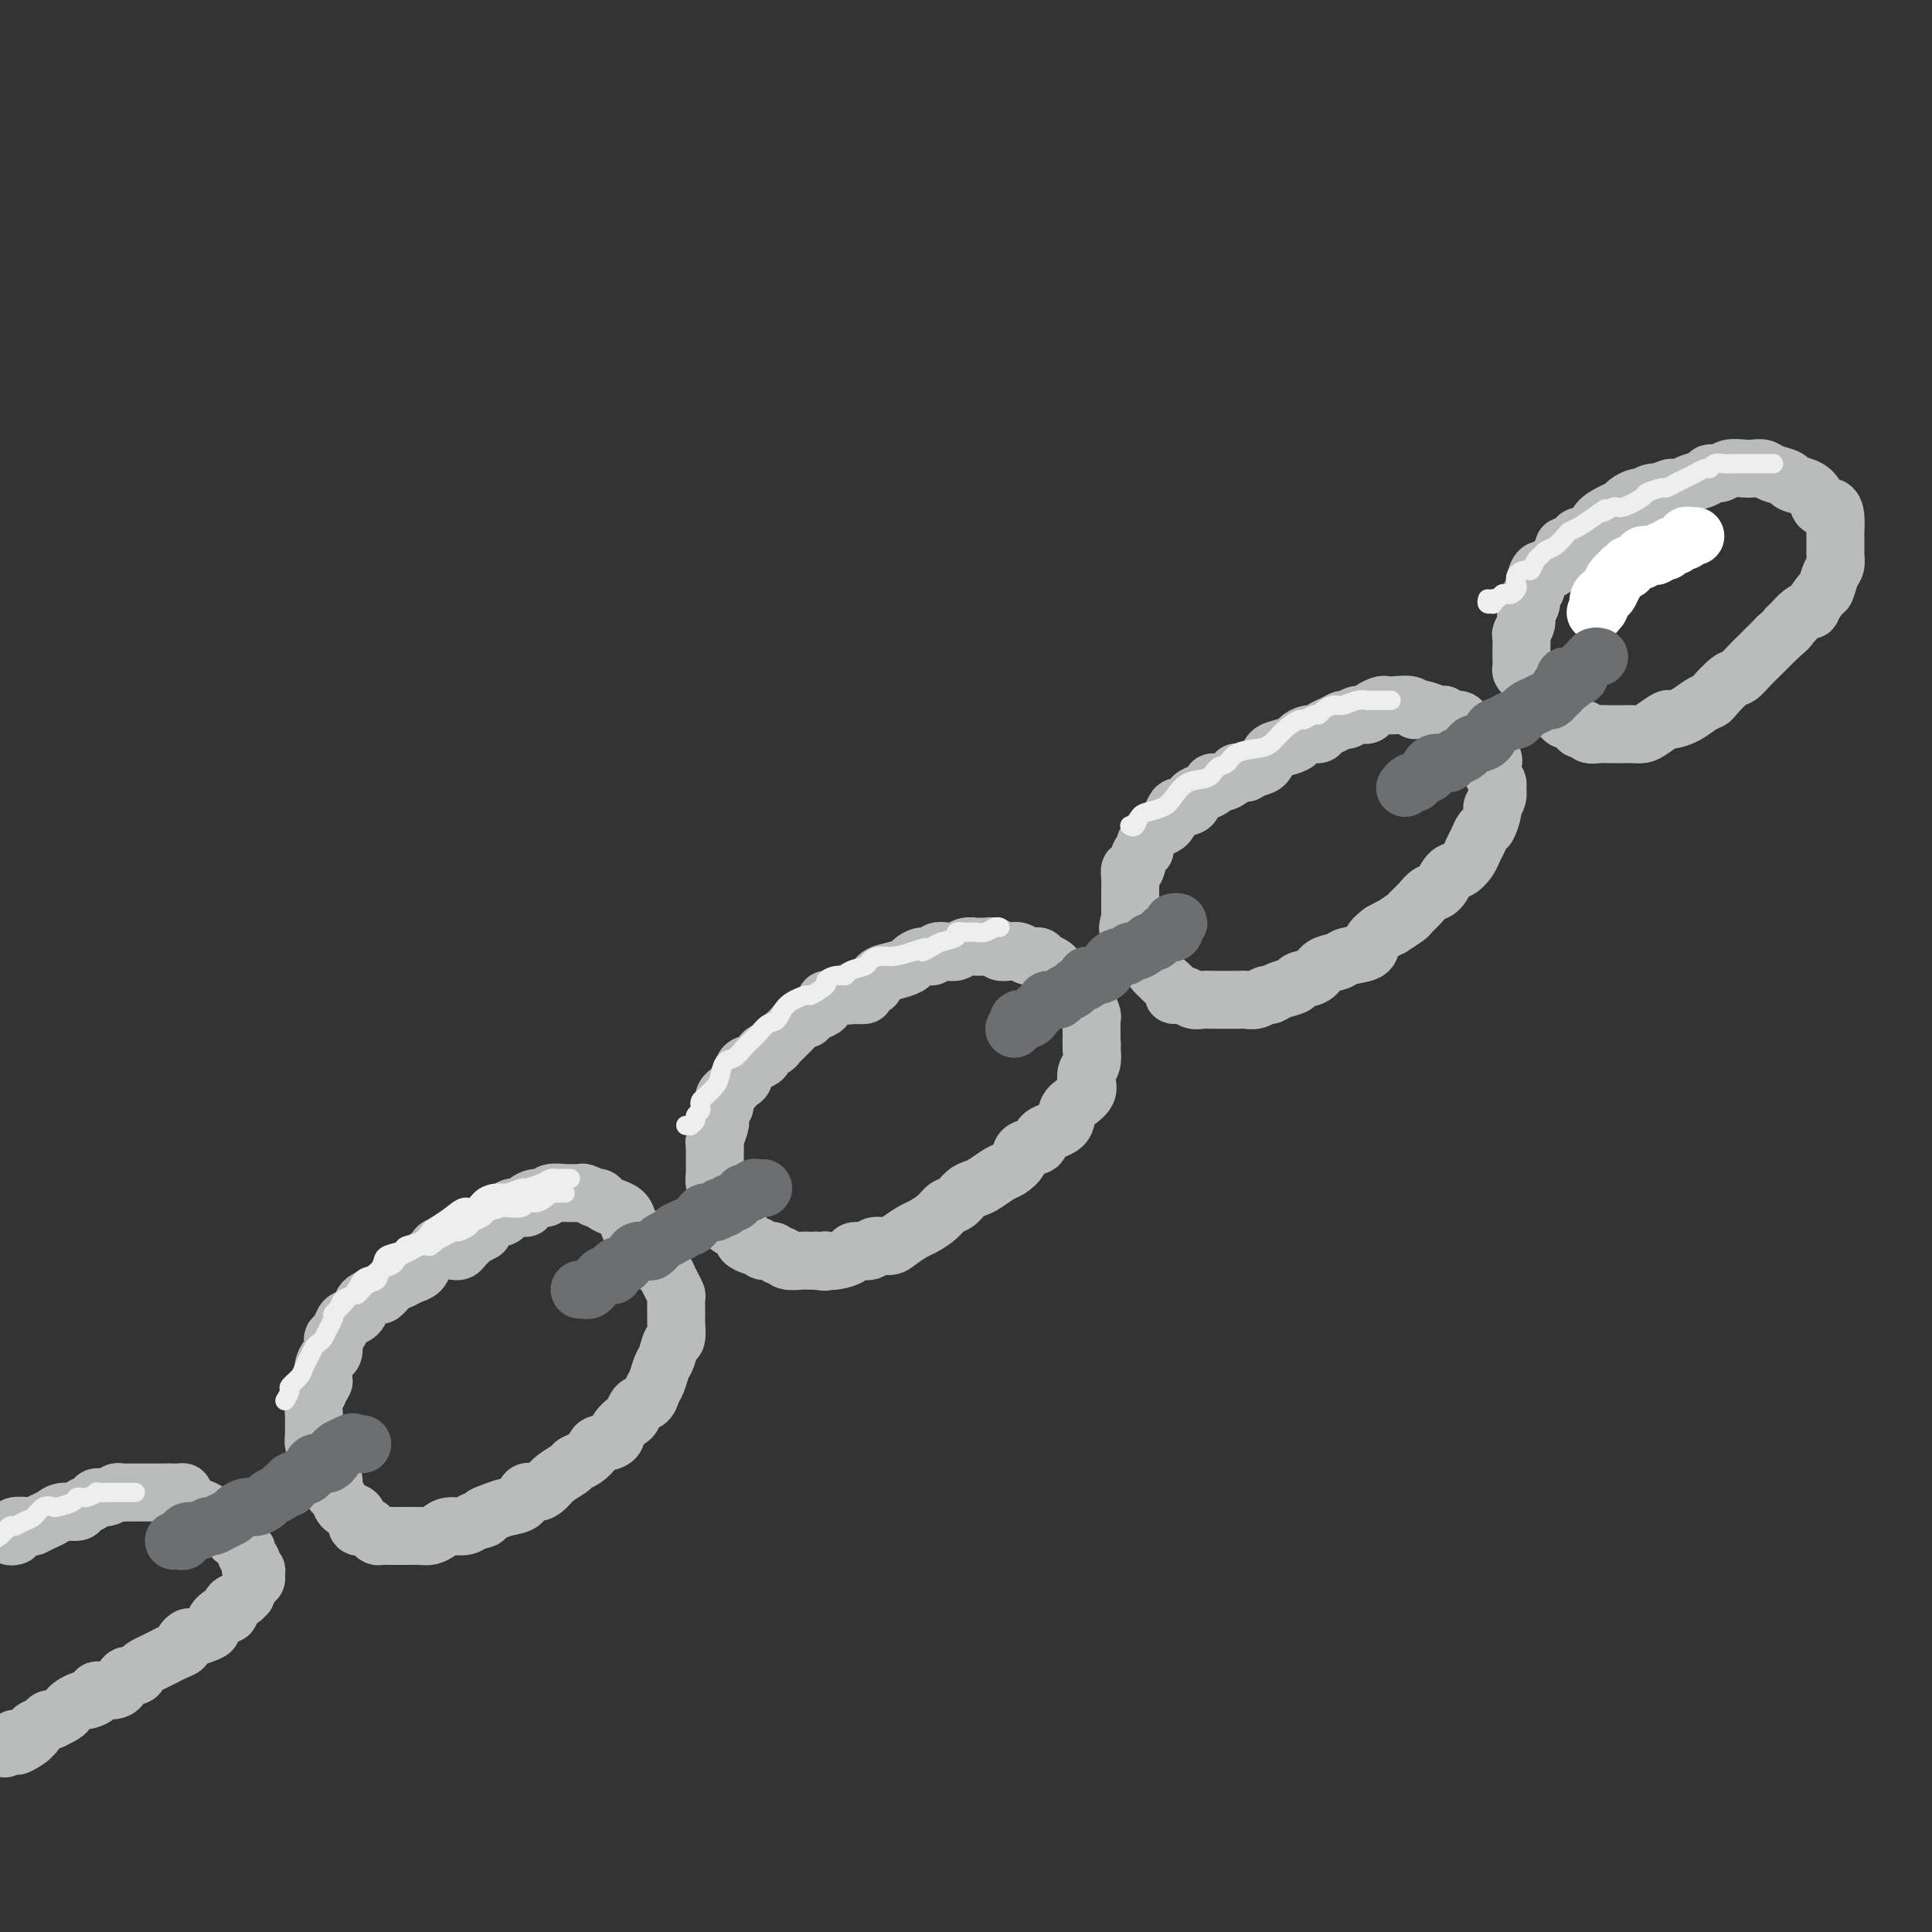 <svg viewBox='0 0 400 400' version='1.1' xmlns='http://www.w3.org/2000/svg' xmlns:xlink='http://www.w3.org/1999/xlink'><rect x="0" y="0" width="400" height="400" fill="#333333" stroke="none"/><g fill='none' stroke='rgb(186,187,187)' stroke-width='12' stroke-linecap='round' stroke-linejoin='round'><path d='M96,255c0.067,0.341 0.134,0.683 0,1c-0.134,0.317 -0.470,0.610 -1,1c-0.530,0.390 -1.256,0.877 -2,1c-0.744,0.123 -1.508,-0.118 -2,0c-0.492,0.118 -0.712,0.595 -1,1c-0.288,0.405 -0.643,0.739 -1,1c-0.357,0.261 -0.714,0.450 -1,1c-0.286,0.550 -0.500,1.462 -1,2c-0.500,0.538 -1.285,0.704 -2,1c-0.715,0.296 -1.361,0.724 -2,1c-0.639,0.276 -1.271,0.402 -2,1c-0.729,0.598 -1.556,1.670 -2,2c-0.444,0.330 -0.504,-0.080 -1,0c-0.496,0.080 -1.428,0.650 -2,1c-0.572,0.350 -0.783,0.479 -1,1c-0.217,0.521 -0.440,1.435 -1,2c-0.560,0.565 -1.457,0.780 -2,1c-0.543,0.220 -0.733,0.444 -1,1c-0.267,0.556 -0.610,1.444 -1,2c-0.390,0.556 -0.826,0.781 -1,1c-0.174,0.219 -0.085,0.432 0,1c0.085,0.568 0.167,1.493 0,2c-0.167,0.507 -0.583,0.598 -1,1c-0.417,0.402 -0.833,1.115 -1,2c-0.167,0.885 -0.083,1.943 0,3'/><path d='M67,286c-0.862,2.044 -1.016,1.152 -1,1c0.016,-0.152 0.201,0.434 0,1c-0.201,0.566 -0.787,1.111 -1,2c-0.213,0.889 -0.054,2.121 0,3c0.054,0.879 0.003,1.406 0,2c-0.003,0.594 0.040,1.257 0,2c-0.040,0.743 -0.165,1.568 0,2c0.165,0.432 0.619,0.473 1,1c0.381,0.527 0.690,1.542 1,2c0.310,0.458 0.622,0.359 1,1c0.378,0.641 0.821,2.021 1,3c0.179,0.979 0.093,1.558 0,2c-0.093,0.442 -0.192,0.747 0,1c0.192,0.253 0.677,0.454 1,1c0.323,0.546 0.486,1.438 1,2c0.514,0.562 1.381,0.794 2,1c0.619,0.206 0.992,0.385 1,1c0.008,0.615 -0.350,1.667 0,2c0.350,0.333 1.406,-0.054 2,0c0.594,0.054 0.725,0.550 1,1c0.275,0.450 0.692,0.853 1,1c0.308,0.147 0.505,0.039 1,0c0.495,-0.039 1.287,-0.010 2,0c0.713,0.010 1.346,-0.000 2,0c0.654,0.000 1.329,0.010 2,0c0.671,-0.010 1.338,-0.040 2,0c0.662,0.040 1.318,0.152 2,0c0.682,-0.152 1.389,-0.566 2,-1c0.611,-0.434 1.126,-0.886 2,-1c0.874,-0.114 2.107,0.110 3,0c0.893,-0.110 1.447,-0.555 2,-1'/><path d='M98,315c3.462,-0.644 2.117,-0.755 2,-1c-0.117,-0.245 0.994,-0.625 2,-1c1.006,-0.375 1.908,-0.744 3,-1c1.092,-0.256 2.374,-0.400 3,-1c0.626,-0.600 0.595,-1.656 1,-2c0.405,-0.344 1.245,0.024 2,0c0.755,-0.024 1.423,-0.439 2,-1c0.577,-0.561 1.062,-1.267 2,-2c0.938,-0.733 2.329,-1.492 3,-2c0.671,-0.508 0.621,-0.765 1,-1c0.379,-0.235 1.186,-0.447 2,-1c0.814,-0.553 1.636,-1.448 2,-2c0.364,-0.552 0.269,-0.763 1,-1c0.731,-0.237 2.289,-0.501 3,-1c0.711,-0.499 0.575,-1.232 1,-2c0.425,-0.768 1.409,-1.571 2,-2c0.591,-0.429 0.788,-0.484 1,-1c0.212,-0.516 0.438,-1.493 1,-2c0.562,-0.507 1.460,-0.543 2,-1c0.540,-0.457 0.722,-1.335 1,-2c0.278,-0.665 0.653,-1.118 1,-2c0.347,-0.882 0.667,-2.194 1,-3c0.333,-0.806 0.678,-1.107 1,-2c0.322,-0.893 0.622,-2.380 1,-3c0.378,-0.620 0.834,-0.375 1,-1c0.166,-0.625 0.041,-2.121 0,-3c-0.041,-0.879 -0.000,-1.142 0,-2c0.000,-0.858 -0.041,-2.313 0,-3c0.041,-0.687 0.165,-0.608 0,-1c-0.165,-0.392 -0.619,-1.255 -1,-2c-0.381,-0.745 -0.691,-1.373 -1,-2'/><path d='M138,264c-0.775,-1.893 -1.712,-1.624 -2,-2c-0.288,-0.376 0.074,-1.395 0,-2c-0.074,-0.605 -0.583,-0.795 -1,-1c-0.417,-0.205 -0.740,-0.426 -1,-1c-0.260,-0.574 -0.456,-1.503 -1,-2c-0.544,-0.497 -1.436,-0.563 -2,-1c-0.564,-0.437 -0.799,-1.244 -1,-2c-0.201,-0.756 -0.368,-1.460 -1,-2c-0.632,-0.540 -1.729,-0.915 -2,-1c-0.271,-0.085 0.283,0.122 0,0c-0.283,-0.122 -1.403,-0.572 -2,-1c-0.597,-0.428 -0.669,-0.833 -1,-1c-0.331,-0.167 -0.919,-0.098 -1,0c-0.081,0.098 0.345,0.223 0,0c-0.345,-0.223 -1.462,-0.793 -2,-1c-0.538,-0.207 -0.496,-0.052 -1,0c-0.504,0.052 -1.552,-0.001 -2,0c-0.448,0.001 -0.296,0.056 -1,0c-0.704,-0.056 -2.265,-0.221 -3,0c-0.735,0.221 -0.644,0.830 -1,1c-0.356,0.170 -1.160,-0.099 -2,0c-0.840,0.099 -1.716,0.565 -2,1c-0.284,0.435 0.026,0.838 0,1c-0.026,0.162 -0.387,0.081 -1,0c-0.613,-0.081 -1.477,-0.162 -2,0c-0.523,0.162 -0.704,0.568 -1,1c-0.296,0.432 -0.706,0.889 -1,1c-0.294,0.111 -0.470,-0.125 -1,0c-0.530,0.125 -1.412,0.611 -2,1c-0.588,0.389 -0.882,0.683 -1,1c-0.118,0.317 -0.059,0.659 0,1'/><path d='M100,255c-2.045,1.204 -1.659,0.715 -2,1c-0.341,0.285 -1.411,1.344 -2,2c-0.589,0.656 -0.697,0.907 -1,1c-0.303,0.093 -0.801,0.026 -1,0c-0.199,-0.026 -0.100,-0.013 0,0'/><path d='M178,205c-0.335,-0.111 -0.671,-0.222 -1,0c-0.329,0.222 -0.652,0.777 -1,1c-0.348,0.223 -0.720,0.115 -1,0c-0.280,-0.115 -0.469,-0.238 -1,0c-0.531,0.238 -1.403,0.837 -2,1c-0.597,0.163 -0.920,-0.110 -1,0c-0.080,0.110 0.082,0.602 0,1c-0.082,0.398 -0.407,0.702 -1,1c-0.593,0.298 -1.454,0.591 -2,1c-0.546,0.409 -0.776,0.936 -1,1c-0.224,0.064 -0.442,-0.334 -1,0c-0.558,0.334 -1.458,1.399 -2,2c-0.542,0.601 -0.728,0.738 -1,1c-0.272,0.262 -0.632,0.647 -1,1c-0.368,0.353 -0.745,0.672 -1,1c-0.255,0.328 -0.388,0.664 -1,1c-0.612,0.336 -1.704,0.671 -2,1c-0.296,0.329 0.205,0.651 0,1c-0.205,0.349 -1.116,0.723 -2,1c-0.884,0.277 -1.742,0.455 -2,1c-0.258,0.545 0.085,1.455 0,2c-0.085,0.545 -0.597,0.723 -1,1c-0.403,0.277 -0.696,0.651 -1,1c-0.304,0.349 -0.617,0.671 -1,1c-0.383,0.329 -0.834,0.666 -1,1c-0.166,0.334 -0.047,0.667 0,1c0.047,0.333 0.024,0.667 0,1'/><path d='M150,229c-0.841,1.634 -0.943,1.719 -1,2c-0.057,0.281 -0.068,0.757 0,1c0.068,0.243 0.214,0.253 0,1c-0.214,0.747 -0.790,2.232 -1,3c-0.210,0.768 -0.056,0.821 0,1c0.056,0.179 0.014,0.486 0,1c-0.014,0.514 -0.000,1.237 0,2c0.000,0.763 -0.014,1.566 0,2c0.014,0.434 0.055,0.497 0,1c-0.055,0.503 -0.207,1.444 0,2c0.207,0.556 0.774,0.727 1,1c0.226,0.273 0.112,0.650 0,1c-0.112,0.350 -0.222,0.675 0,1c0.222,0.325 0.776,0.650 1,1c0.224,0.350 0.119,0.724 0,1c-0.119,0.276 -0.252,0.455 0,1c0.252,0.545 0.889,1.455 1,2c0.111,0.545 -0.303,0.724 0,1c0.303,0.276 1.324,0.647 2,1c0.676,0.353 1.006,0.687 1,1c-0.006,0.313 -0.349,0.605 0,1c0.349,0.395 1.389,0.895 2,1c0.611,0.105 0.794,-0.183 1,0c0.206,0.183 0.434,0.837 1,1c0.566,0.163 1.469,-0.167 2,0c0.531,0.167 0.691,0.829 1,1c0.309,0.171 0.768,-0.150 1,0c0.232,0.150 0.237,0.772 1,1c0.763,0.228 2.282,0.061 3,0c0.718,-0.061 0.634,-0.018 1,0c0.366,0.018 1.183,0.009 2,0'/><path d='M169,261c2.484,0.467 2.193,0.135 2,0c-0.193,-0.135 -0.289,-0.074 0,0c0.289,0.074 0.965,0.159 2,0c1.035,-0.159 2.431,-0.564 3,-1c0.569,-0.436 0.311,-0.903 1,-1c0.689,-0.097 2.324,0.177 3,0c0.676,-0.177 0.393,-0.806 1,-1c0.607,-0.194 2.106,0.048 3,0c0.894,-0.048 1.184,-0.384 2,-1c0.816,-0.616 2.158,-1.512 3,-2c0.842,-0.488 1.184,-0.568 2,-1c0.816,-0.432 2.106,-1.215 3,-2c0.894,-0.785 1.393,-1.571 2,-2c0.607,-0.429 1.321,-0.500 2,-1c0.679,-0.500 1.322,-1.429 2,-2c0.678,-0.571 1.390,-0.786 2,-1c0.610,-0.214 1.117,-0.429 2,-1c0.883,-0.571 2.143,-1.500 3,-2c0.857,-0.500 1.312,-0.571 2,-1c0.688,-0.429 1.610,-1.216 2,-2c0.390,-0.784 0.246,-1.565 1,-2c0.754,-0.435 2.404,-0.525 3,-1c0.596,-0.475 0.139,-1.334 1,-2c0.861,-0.666 3.040,-1.137 4,-2c0.960,-0.863 0.701,-2.118 1,-3c0.299,-0.882 1.156,-1.390 2,-2c0.844,-0.610 1.677,-1.321 2,-2c0.323,-0.679 0.138,-1.326 0,-2c-0.138,-0.674 -0.230,-1.374 0,-2c0.230,-0.626 0.780,-1.179 1,-2c0.220,-0.821 0.110,-1.911 0,-3'/><path d='M226,217c0.153,-1.545 0.037,-0.908 0,-1c-0.037,-0.092 0.006,-0.914 0,-2c-0.006,-1.086 -0.061,-2.436 0,-3c0.061,-0.564 0.239,-0.340 0,-1c-0.239,-0.660 -0.893,-2.203 -1,-3c-0.107,-0.797 0.334,-0.847 0,-1c-0.334,-0.153 -1.441,-0.408 -2,-1c-0.559,-0.592 -0.569,-1.522 -1,-2c-0.431,-0.478 -1.284,-0.505 -2,-1c-0.716,-0.495 -1.294,-1.457 -2,-2c-0.706,-0.543 -1.540,-0.668 -2,-1c-0.460,-0.332 -0.547,-0.873 -1,-1c-0.453,-0.127 -1.272,0.158 -2,0c-0.728,-0.158 -1.365,-0.760 -2,-1c-0.635,-0.240 -1.270,-0.117 -2,0c-0.730,0.117 -1.557,0.228 -2,0c-0.443,-0.228 -0.503,-0.794 -1,-1c-0.497,-0.206 -1.432,-0.051 -2,0c-0.568,0.051 -0.771,-0.000 -1,0c-0.229,0.000 -0.485,0.051 -1,0c-0.515,-0.051 -1.289,-0.206 -2,0c-0.711,0.206 -1.359,0.772 -2,1c-0.641,0.228 -1.275,0.117 -2,0c-0.725,-0.117 -1.541,-0.239 -2,0c-0.459,0.239 -0.562,0.838 -1,1c-0.438,0.162 -1.210,-0.112 -2,0c-0.790,0.112 -1.598,0.610 -2,1c-0.402,0.390 -0.396,0.672 -1,1c-0.604,0.328 -1.816,0.704 -3,1c-1.184,0.296 -2.338,0.513 -3,1c-0.662,0.487 -0.831,1.243 -1,2'/><path d='M181,204c-3.214,1.690 -1.750,1.917 -2,2c-0.250,0.083 -2.214,0.024 -3,0c-0.786,-0.024 -0.393,-0.012 0,0'/><path d='M258,160c-0.304,-0.006 -0.609,-0.012 -1,0c-0.391,0.012 -0.869,0.041 -1,0c-0.131,-0.041 0.086,-0.152 0,0c-0.086,0.152 -0.473,0.565 -1,1c-0.527,0.435 -1.192,0.890 -2,1c-0.808,0.110 -1.757,-0.125 -2,0c-0.243,0.125 0.220,0.612 0,1c-0.220,0.388 -1.123,0.678 -2,1c-0.877,0.322 -1.726,0.677 -2,1c-0.274,0.323 0.029,0.615 0,1c-0.029,0.385 -0.388,0.862 -1,1c-0.612,0.138 -1.477,-0.065 -2,0c-0.523,0.065 -0.703,0.398 -1,1c-0.297,0.602 -0.710,1.474 -1,2c-0.290,0.526 -0.455,0.705 -1,1c-0.545,0.295 -1.470,0.707 -2,1c-0.530,0.293 -0.667,0.469 -1,1c-0.333,0.531 -0.864,1.419 -1,2c-0.136,0.581 0.121,0.855 0,1c-0.121,0.145 -0.621,0.161 -1,1c-0.379,0.839 -0.637,2.500 -1,3c-0.363,0.500 -0.829,-0.162 -1,0c-0.171,0.162 -0.046,1.146 0,2c0.046,0.854 0.012,1.577 0,2c-0.012,0.423 -0.003,0.546 0,1c0.003,0.454 0.001,1.238 0,2c-0.001,0.762 -0.000,1.504 0,2c0.000,0.496 0.000,0.748 0,1'/><path d='M234,190c-0.821,3.202 -0.374,2.206 0,2c0.374,-0.206 0.674,0.378 1,1c0.326,0.622 0.679,1.284 1,2c0.321,0.716 0.611,1.487 1,2c0.389,0.513 0.876,0.766 1,1c0.124,0.234 -0.117,0.447 0,1c0.117,0.553 0.590,1.444 1,2c0.410,0.556 0.757,0.775 1,1c0.243,0.225 0.383,0.456 1,1c0.617,0.544 1.712,1.400 2,2c0.288,0.600 -0.231,0.946 0,1c0.231,0.054 1.211,-0.182 2,0c0.789,0.182 1.388,0.781 2,1c0.612,0.219 1.238,0.058 2,0c0.762,-0.058 1.660,-0.015 2,0c0.340,0.015 0.122,-0.000 1,0c0.878,0.000 2.851,0.015 4,0c1.149,-0.015 1.475,-0.060 2,0c0.525,0.060 1.248,0.223 2,0c0.752,-0.223 1.533,-0.834 2,-1c0.467,-0.166 0.618,0.111 1,0c0.382,-0.111 0.993,-0.611 2,-1c1.007,-0.389 2.410,-0.667 3,-1c0.590,-0.333 0.368,-0.719 1,-1c0.632,-0.281 2.117,-0.456 3,-1c0.883,-0.544 1.163,-1.458 2,-2c0.837,-0.542 2.230,-0.711 3,-1c0.770,-0.289 0.918,-0.696 2,-1c1.082,-0.304 3.099,-0.505 4,-1c0.901,-0.495 0.686,-1.284 1,-2c0.314,-0.716 1.157,-1.358 2,-2'/><path d='M286,193c3.838,-2.126 1.934,-0.941 2,-1c0.066,-0.059 2.100,-1.362 3,-2c0.900,-0.638 0.664,-0.613 1,-1c0.336,-0.387 1.245,-1.188 2,-2c0.755,-0.812 1.358,-1.635 2,-2c0.642,-0.365 1.324,-0.272 2,-1c0.676,-0.728 1.347,-2.278 2,-3c0.653,-0.722 1.288,-0.618 2,-1c0.712,-0.382 1.500,-1.252 2,-2c0.500,-0.748 0.712,-1.374 1,-2c0.288,-0.626 0.650,-1.252 1,-2c0.350,-0.748 0.686,-1.618 1,-2c0.314,-0.382 0.606,-0.277 1,-1c0.394,-0.723 0.891,-2.273 1,-3c0.109,-0.727 -0.171,-0.631 0,-1c0.171,-0.369 0.791,-1.202 1,-2c0.209,-0.798 0.005,-1.561 0,-2c-0.005,-0.439 0.189,-0.555 0,-1c-0.189,-0.445 -0.761,-1.218 -1,-2c-0.239,-0.782 -0.144,-1.574 0,-2c0.144,-0.426 0.337,-0.485 0,-1c-0.337,-0.515 -1.202,-1.487 -2,-2c-0.798,-0.513 -1.527,-0.567 -2,-1c-0.473,-0.433 -0.691,-1.244 -1,-2c-0.309,-0.756 -0.711,-1.455 -1,-2c-0.289,-0.545 -0.466,-0.934 -1,-1c-0.534,-0.066 -1.425,0.192 -2,0c-0.575,-0.192 -0.835,-0.835 -1,-1c-0.165,-0.165 -0.237,0.148 -1,0c-0.763,-0.148 -2.218,-0.757 -3,-1c-0.782,-0.243 -0.891,-0.122 -1,0'/><path d='M294,147c-1.444,-0.249 -1.054,0.129 -1,0c0.054,-0.129 -0.227,-0.764 -1,-1c-0.773,-0.236 -2.038,-0.073 -3,0c-0.962,0.073 -1.623,0.057 -2,0c-0.377,-0.057 -0.472,-0.155 -1,0c-0.528,0.155 -1.489,0.563 -2,1c-0.511,0.437 -0.574,0.905 -1,1c-0.426,0.095 -1.217,-0.182 -2,0c-0.783,0.182 -1.557,0.823 -2,1c-0.443,0.177 -0.555,-0.111 -1,0c-0.445,0.111 -1.223,0.621 -2,1c-0.777,0.379 -1.554,0.626 -2,1c-0.446,0.374 -0.560,0.874 -1,1c-0.440,0.126 -1.207,-0.122 -2,0c-0.793,0.122 -1.612,0.614 -2,1c-0.388,0.386 -0.343,0.667 -1,1c-0.657,0.333 -2.015,0.720 -3,1c-0.985,0.280 -1.599,0.453 -2,1c-0.401,0.547 -0.591,1.467 -1,2c-0.409,0.533 -1.037,0.679 -2,1c-0.963,0.321 -2.259,0.817 -3,1c-0.741,0.183 -0.926,0.052 -1,0c-0.074,-0.052 -0.037,-0.026 0,0'/><path d='M334,113c0.088,-0.428 0.175,-0.857 0,-1c-0.175,-0.143 -0.613,-0.001 -1,0c-0.387,0.001 -0.722,-0.139 -1,0c-0.278,0.139 -0.499,0.559 -1,1c-0.501,0.441 -1.281,0.904 -2,1c-0.719,0.096 -1.375,-0.177 -2,0c-0.625,0.177 -1.217,0.802 -2,1c-0.783,0.198 -1.755,-0.032 -2,0c-0.245,0.032 0.237,0.327 0,1c-0.237,0.673 -1.192,1.724 -2,2c-0.808,0.276 -1.469,-0.221 -2,0c-0.531,0.221 -0.931,1.161 -1,2c-0.069,0.839 0.193,1.575 0,2c-0.193,0.425 -0.840,0.537 -1,1c-0.160,0.463 0.167,1.275 0,2c-0.167,0.725 -0.829,1.362 -1,2c-0.171,0.638 0.150,1.275 0,2c-0.150,0.725 -0.772,1.537 -1,2c-0.228,0.463 -0.061,0.576 0,1c0.061,0.424 0.016,1.160 0,2c-0.016,0.840 -0.001,1.783 0,2c0.001,0.217 -0.010,-0.293 0,0c0.010,0.293 0.041,1.388 0,2c-0.041,0.612 -0.155,0.741 0,1c0.155,0.259 0.580,0.647 1,1c0.420,0.353 0.834,0.672 1,1c0.166,0.328 0.083,0.664 0,1'/><path d='M317,142c0.019,3.814 0.568,2.349 1,2c0.432,-0.349 0.747,0.418 1,1c0.253,0.582 0.444,0.978 1,1c0.556,0.022 1.476,-0.331 2,0c0.524,0.331 0.651,1.347 1,2c0.349,0.653 0.920,0.945 1,1c0.080,0.055 -0.330,-0.125 0,0c0.330,0.125 1.401,0.555 2,1c0.599,0.445 0.728,0.904 1,1c0.272,0.096 0.688,-0.170 1,0c0.312,0.170 0.520,0.778 1,1c0.480,0.222 1.231,0.059 2,0c0.769,-0.059 1.557,-0.015 2,0c0.443,0.015 0.540,0.002 1,0c0.460,-0.002 1.283,0.006 2,0c0.717,-0.006 1.328,-0.025 2,0c0.672,0.025 1.404,0.096 2,0c0.596,-0.096 1.055,-0.358 2,-1c0.945,-0.642 2.376,-1.664 3,-2c0.624,-0.336 0.442,0.014 1,0c0.558,-0.014 1.858,-0.393 3,-1c1.142,-0.607 2.126,-1.443 3,-2c0.874,-0.557 1.637,-0.834 2,-1c0.363,-0.166 0.325,-0.219 1,-1c0.675,-0.781 2.064,-2.288 3,-3c0.936,-0.712 1.420,-0.628 2,-1c0.580,-0.372 1.255,-1.199 2,-2c0.745,-0.801 1.561,-1.576 2,-2c0.439,-0.424 0.503,-0.499 1,-1c0.497,-0.501 1.428,-1.429 2,-2c0.572,-0.571 0.786,-0.786 1,-1'/><path d='M368,132c3.355,-2.895 2.242,-2.132 2,-2c-0.242,0.132 0.387,-0.368 1,-1c0.613,-0.632 1.211,-1.396 2,-2c0.789,-0.604 1.769,-1.047 2,-1c0.231,0.047 -0.288,0.585 0,0c0.288,-0.585 1.384,-2.294 2,-3c0.616,-0.706 0.754,-0.411 1,-1c0.246,-0.589 0.602,-2.064 1,-3c0.398,-0.936 0.839,-1.334 1,-2c0.161,-0.666 0.044,-1.599 0,-2c-0.044,-0.401 -0.014,-0.269 0,-1c0.014,-0.731 0.011,-2.324 0,-3c-0.011,-0.676 -0.030,-0.436 0,-1c0.030,-0.564 0.109,-1.934 0,-3c-0.109,-1.066 -0.404,-1.830 -1,-2c-0.596,-0.170 -1.492,0.253 -2,0c-0.508,-0.253 -0.629,-1.181 -1,-2c-0.371,-0.819 -0.991,-1.530 -2,-2c-1.009,-0.470 -2.406,-0.700 -3,-1c-0.594,-0.300 -0.385,-0.668 -1,-1c-0.615,-0.332 -2.056,-0.626 -3,-1c-0.944,-0.374 -1.393,-0.828 -2,-1c-0.607,-0.172 -1.371,-0.061 -2,0c-0.629,0.061 -1.122,0.072 -2,0c-0.878,-0.072 -2.140,-0.227 -3,0c-0.860,0.227 -1.319,0.835 -2,1c-0.681,0.165 -1.586,-0.113 -2,0c-0.414,0.113 -0.338,0.618 -1,1c-0.662,0.382 -2.063,0.641 -3,1c-0.937,0.359 -1.411,0.817 -2,1c-0.589,0.183 -1.295,0.092 -2,0'/><path d='M346,101c-2.992,0.862 -1.971,1.019 -2,1c-0.029,-0.019 -1.106,-0.212 -2,0c-0.894,0.212 -1.603,0.830 -2,1c-0.397,0.170 -0.482,-0.106 -1,0c-0.518,0.106 -1.471,0.596 -2,1c-0.529,0.404 -0.636,0.724 -1,1c-0.364,0.276 -0.985,0.507 -2,1c-1.015,0.493 -2.423,1.246 -3,2c-0.577,0.754 -0.323,1.508 -1,2c-0.677,0.492 -2.286,0.720 -3,1c-0.714,0.280 -0.531,0.611 -1,1c-0.469,0.389 -1.588,0.835 -2,1c-0.412,0.165 -0.118,0.047 0,0c0.118,-0.047 0.059,-0.024 0,0'/></g>
<g fill='none' stroke='rgb(255,255,255)' stroke-width='12' stroke-linecap='round' stroke-linejoin='round'><path d='M351,111c-0.303,0.033 -0.606,0.065 -1,0c-0.394,-0.065 -0.879,-0.229 -1,0c-0.121,0.229 0.121,0.850 0,1c-0.121,0.150 -0.606,-0.170 -1,0c-0.394,0.170 -0.697,0.829 -1,1c-0.303,0.171 -0.606,-0.147 -1,0c-0.394,0.147 -0.878,0.758 -1,1c-0.122,0.242 0.117,0.116 0,0c-0.117,-0.116 -0.591,-0.223 -1,0c-0.409,0.223 -0.754,0.777 -1,1c-0.246,0.223 -0.394,0.116 -1,0c-0.606,-0.116 -1.669,-0.242 -2,0c-0.331,0.242 0.070,0.853 0,1c-0.070,0.147 -0.611,-0.171 -1,0c-0.389,0.171 -0.627,0.831 -1,1c-0.373,0.169 -0.883,-0.153 -1,0c-0.117,0.153 0.157,0.779 0,1c-0.157,0.221 -0.746,0.035 -1,0c-0.254,-0.035 -0.172,0.080 0,0c0.172,-0.080 0.435,-0.353 0,0c-0.435,0.353 -1.569,1.334 -2,2c-0.431,0.666 -0.158,1.018 0,1c0.158,-0.018 0.200,-0.405 0,0c-0.200,0.405 -0.641,1.603 -1,2c-0.359,0.397 -0.635,-0.009 -1,0c-0.365,0.009 -0.819,0.431 -1,1c-0.181,0.569 -0.091,1.284 0,2'/><path d='M331,126c-1.244,1.556 -0.356,0.444 0,0c0.356,-0.444 0.178,-0.222 0,0'/></g>
<g fill='none' stroke='rgb(109,110,112)' stroke-width='12' stroke-linecap='round' stroke-linejoin='round'><path d='M120,267c0.342,-0.032 0.683,-0.064 1,0c0.317,0.064 0.609,0.224 1,0c0.391,-0.224 0.879,-0.830 1,-1c0.121,-0.170 -0.126,0.098 0,0c0.126,-0.098 0.626,-0.561 1,-1c0.374,-0.439 0.621,-0.852 1,-1c0.379,-0.148 0.889,-0.029 1,0c0.111,0.029 -0.178,-0.030 0,0c0.178,0.030 0.821,0.149 1,0c0.179,-0.149 -0.106,-0.564 0,-1c0.106,-0.436 0.605,-0.891 1,-1c0.395,-0.109 0.687,0.128 1,0c0.313,-0.128 0.647,-0.622 1,-1c0.353,-0.378 0.725,-0.641 1,-1c0.275,-0.359 0.451,-0.813 1,-1c0.549,-0.187 1.470,-0.106 2,0c0.530,0.106 0.670,0.236 1,0c0.330,-0.236 0.848,-0.837 1,-1c0.152,-0.163 -0.064,0.114 0,0c0.064,-0.114 0.409,-0.618 1,-1c0.591,-0.382 1.428,-0.641 2,-1c0.572,-0.359 0.878,-0.817 1,-1c0.122,-0.183 0.061,-0.092 0,0'/><path d='M140,255c3.273,-1.792 1.455,-0.273 1,0c-0.455,0.273 0.455,-0.702 1,-1c0.545,-0.298 0.727,0.079 1,0c0.273,-0.079 0.638,-0.613 1,-1c0.362,-0.387 0.723,-0.625 1,-1c0.277,-0.375 0.471,-0.885 1,-1c0.529,-0.115 1.395,0.166 2,0c0.605,-0.166 0.950,-0.781 1,-1c0.050,-0.219 -0.194,-0.044 0,0c0.194,0.044 0.825,-0.044 1,0c0.175,0.044 -0.107,0.218 0,0c0.107,-0.218 0.603,-0.829 1,-1c0.397,-0.171 0.694,0.097 1,0c0.306,-0.097 0.621,-0.561 1,-1c0.379,-0.439 0.823,-0.853 1,-1c0.177,-0.147 0.089,-0.025 0,0c-0.089,0.025 -0.178,-0.046 0,0c0.178,0.046 0.622,0.208 1,0c0.378,-0.208 0.689,-0.788 1,-1c0.311,-0.212 0.622,-0.057 1,0c0.378,0.057 0.822,0.016 1,0c0.178,-0.016 0.089,-0.008 0,0'/><path d='M291,163c-0.082,0.112 -0.164,0.223 0,0c0.164,-0.223 0.573,-0.781 1,-1c0.427,-0.219 0.870,-0.100 1,0c0.130,0.100 -0.054,0.181 0,0c0.054,-0.181 0.347,-0.623 1,-1c0.653,-0.377 1.667,-0.689 2,-1c0.333,-0.311 -0.014,-0.622 0,-1c0.014,-0.378 0.389,-0.822 1,-1c0.611,-0.178 1.459,-0.089 2,0c0.541,0.089 0.775,0.178 1,0c0.225,-0.178 0.440,-0.621 1,-1c0.560,-0.379 1.463,-0.692 2,-1c0.537,-0.308 0.706,-0.611 1,-1c0.294,-0.389 0.711,-0.863 1,-1c0.289,-0.137 0.448,0.064 1,0c0.552,-0.064 1.495,-0.394 2,-1c0.505,-0.606 0.571,-1.489 1,-2c0.429,-0.511 1.219,-0.649 2,-1c0.781,-0.351 1.552,-0.916 2,-1c0.448,-0.084 0.572,0.313 1,0c0.428,-0.313 1.161,-1.337 2,-2c0.839,-0.663 1.783,-0.965 2,-1c0.217,-0.035 -0.292,0.198 0,0c0.292,-0.198 1.385,-0.827 2,-1c0.615,-0.173 0.753,0.108 1,0c0.247,-0.108 0.605,-0.606 1,-1c0.395,-0.394 0.827,-0.684 1,-1c0.173,-0.316 0.086,-0.658 0,-1'/><path d='M323,142c5.173,-3.204 2.107,-0.715 1,0c-1.107,0.715 -0.254,-0.343 0,-1c0.254,-0.657 -0.089,-0.912 0,-1c0.089,-0.088 0.612,-0.009 1,0c0.388,0.009 0.643,-0.053 1,0c0.357,0.053 0.817,0.222 1,0c0.183,-0.222 0.090,-0.834 0,-1c-0.090,-0.166 -0.178,0.113 0,0c0.178,-0.113 0.622,-0.619 1,-1c0.378,-0.381 0.690,-0.638 1,-1c0.310,-0.362 0.619,-0.829 1,-1c0.381,-0.171 0.834,-0.046 1,0c0.166,0.046 0.045,0.012 0,0c-0.045,-0.012 -0.013,-0.004 0,0c0.013,0.004 0.006,0.002 0,0'/><path d='M210,213c0.407,-0.454 0.815,-0.908 1,-1c0.185,-0.092 0.148,0.179 0,0c-0.148,-0.179 -0.406,-0.808 0,-1c0.406,-0.192 1.475,0.055 2,0c0.525,-0.055 0.507,-0.410 1,-1c0.493,-0.590 1.498,-1.415 2,-2c0.502,-0.585 0.500,-0.930 1,-1c0.500,-0.070 1.501,0.136 2,0c0.499,-0.136 0.496,-0.615 1,-1c0.504,-0.385 1.514,-0.677 2,-1c0.486,-0.323 0.449,-0.677 1,-1c0.551,-0.323 1.691,-0.615 2,-1c0.309,-0.385 -0.212,-0.864 0,-1c0.212,-0.136 1.156,0.070 2,0c0.844,-0.070 1.588,-0.415 2,-1c0.412,-0.585 0.490,-1.410 1,-2c0.510,-0.590 1.450,-0.945 2,-1c0.550,-0.055 0.711,0.192 1,0c0.289,-0.192 0.707,-0.821 1,-1c0.293,-0.179 0.460,0.093 1,0c0.540,-0.093 1.454,-0.551 2,-1c0.546,-0.449 0.724,-0.890 1,-1c0.276,-0.110 0.650,0.111 1,0c0.350,-0.111 0.675,-0.556 1,-1'/><path d='M240,194c4.802,-3.167 1.809,-1.584 1,-1c-0.809,0.584 0.568,0.170 1,0c0.432,-0.170 -0.080,-0.097 0,0c0.080,0.097 0.752,0.218 1,0c0.248,-0.218 0.071,-0.776 0,-1c-0.071,-0.224 -0.037,-0.112 0,0c0.037,0.112 0.076,0.226 0,0c-0.076,-0.226 -0.268,-0.793 0,-1c0.268,-0.207 0.995,-0.056 1,0c0.005,0.056 -0.713,0.016 -1,0c-0.287,-0.016 -0.144,-0.008 0,0'/></g>
<g fill='none' stroke='rgb(186,187,187)' stroke-width='12' stroke-linecap='round' stroke-linejoin='round'><path d='M3,318c0.103,-0.032 0.207,-0.065 0,0c-0.207,0.065 -0.724,0.227 -1,0c-0.276,-0.227 -0.310,-0.845 0,-1c0.310,-0.155 0.965,0.151 1,0c0.035,-0.151 -0.548,-0.761 0,-1c0.548,-0.239 2.229,-0.106 3,0c0.771,0.106 0.634,0.187 1,0c0.366,-0.187 1.235,-0.642 2,-1c0.765,-0.358 1.427,-0.621 2,-1c0.573,-0.379 1.056,-0.876 2,-1c0.944,-0.124 2.350,0.126 3,0c0.650,-0.126 0.545,-0.626 1,-1c0.455,-0.374 1.470,-0.622 2,-1c0.530,-0.378 0.576,-0.886 1,-1c0.424,-0.114 1.227,0.166 2,0c0.773,-0.166 1.516,-0.776 2,-1c0.484,-0.224 0.710,-0.060 1,0c0.290,0.060 0.644,0.016 1,0c0.356,-0.016 0.715,-0.004 1,0c0.285,0.004 0.496,0.001 1,0c0.504,-0.001 1.300,-0.000 2,0c0.700,0.000 1.304,0.000 2,0c0.696,-0.000 1.485,-0.000 2,0c0.515,0.000 0.758,0.000 1,0'/><path d='M35,309c1.730,-0.003 1.054,-0.012 1,0c-0.054,0.012 0.513,0.045 1,0c0.487,-0.045 0.895,-0.167 1,0c0.105,0.167 -0.093,0.622 0,1c0.093,0.378 0.477,0.680 1,1c0.523,0.320 1.187,0.659 2,1c0.813,0.341 1.777,0.684 2,1c0.223,0.316 -0.295,0.606 0,1c0.295,0.394 1.404,0.893 2,1c0.596,0.107 0.681,-0.179 1,0c0.319,0.179 0.873,0.821 1,1c0.127,0.179 -0.173,-0.107 0,0c0.173,0.107 0.821,0.607 1,1c0.179,0.393 -0.109,0.679 0,1c0.109,0.321 0.617,0.677 1,1c0.383,0.323 0.642,0.611 1,1c0.358,0.389 0.814,0.877 1,1c0.186,0.123 0.101,-0.121 0,0c-0.101,0.121 -0.219,0.606 0,1c0.219,0.394 0.777,0.697 1,1c0.223,0.303 0.113,0.606 0,1c-0.113,0.394 -0.229,0.878 0,1c0.229,0.122 0.804,-0.117 1,0c0.196,0.117 0.015,0.591 0,1c-0.015,0.409 0.138,0.754 0,1c-0.138,0.246 -0.566,0.395 -1,1c-0.434,0.605 -0.873,1.668 -1,2c-0.127,0.332 0.059,-0.066 0,0c-0.059,0.066 -0.362,0.595 -1,1c-0.638,0.405 -1.611,0.687 -2,1c-0.389,0.313 -0.195,0.656 0,1'/><path d='M48,333c-0.739,1.742 -0.587,1.098 -1,1c-0.413,-0.098 -1.392,0.351 -2,1c-0.608,0.649 -0.847,1.497 -1,2c-0.153,0.503 -0.222,0.660 -1,1c-0.778,0.340 -2.267,0.864 -3,1c-0.733,0.136 -0.712,-0.117 -1,0c-0.288,0.117 -0.885,0.605 -1,1c-0.115,0.395 0.250,0.697 0,1c-0.250,0.303 -1.117,0.606 -2,1c-0.883,0.394 -1.781,0.879 -2,1c-0.219,0.121 0.241,-0.121 0,0c-0.241,0.121 -1.182,0.605 -2,1c-0.818,0.395 -1.514,0.701 -2,1c-0.486,0.299 -0.761,0.592 -1,1c-0.239,0.408 -0.440,0.932 -1,1c-0.560,0.068 -1.479,-0.319 -2,0c-0.521,0.319 -0.644,1.343 -1,2c-0.356,0.657 -0.945,0.946 -2,1c-1.055,0.054 -2.577,-0.126 -3,0c-0.423,0.126 0.251,0.559 0,1c-0.251,0.441 -1.428,0.892 -2,1c-0.572,0.108 -0.539,-0.125 -1,0c-0.461,0.125 -1.415,0.608 -2,1c-0.585,0.392 -0.801,0.693 -1,1c-0.199,0.307 -0.381,0.621 -1,1c-0.619,0.379 -1.676,0.822 -2,1c-0.324,0.178 0.084,0.089 0,0c-0.084,-0.089 -0.662,-0.178 -1,0c-0.338,0.178 -0.437,0.625 -1,1c-0.563,0.375 -1.589,0.679 -2,1c-0.411,0.321 -0.205,0.661 0,1'/><path d='M7,359c-6.461,4.246 -2.113,1.859 -1,1c1.113,-0.859 -1.008,-0.192 -2,0c-0.992,0.192 -0.853,-0.093 -1,0c-0.147,0.093 -0.578,0.563 -1,1c-0.422,0.437 -0.835,0.839 -1,1c-0.165,0.161 -0.083,0.080 0,0'/></g>
<g fill='none' stroke='rgb(109,110,112)' stroke-width='12' stroke-linecap='round' stroke-linejoin='round'><path d='M36,319c0.305,-0.022 0.609,-0.043 1,0c0.391,0.043 0.868,0.151 1,0c0.132,-0.151 -0.082,-0.562 0,-1c0.082,-0.438 0.458,-0.905 1,-1c0.542,-0.095 1.248,0.182 2,0c0.752,-0.182 1.548,-0.822 2,-1c0.452,-0.178 0.558,0.106 1,0c0.442,-0.106 1.220,-0.602 2,-1c0.780,-0.398 1.561,-0.698 2,-1c0.439,-0.302 0.536,-0.606 1,-1c0.464,-0.394 1.294,-0.879 2,-1c0.706,-0.121 1.288,0.121 2,0c0.712,-0.121 1.554,-0.606 2,-1c0.446,-0.394 0.496,-0.697 1,-1c0.504,-0.303 1.461,-0.606 2,-1c0.539,-0.394 0.659,-0.878 1,-1c0.341,-0.122 0.902,0.117 1,0c0.098,-0.117 -0.268,-0.592 0,-1c0.268,-0.408 1.171,-0.750 2,-1c0.829,-0.250 1.585,-0.410 2,-1c0.415,-0.590 0.489,-1.611 1,-2c0.511,-0.389 1.460,-0.146 2,0c0.540,0.146 0.670,0.194 1,0c0.330,-0.194 0.858,-0.629 1,-1c0.142,-0.371 -0.102,-0.677 0,-1c0.102,-0.323 0.551,-0.661 1,-1'/><path d='M70,300c5.443,-2.879 2.051,-0.575 1,0c-1.051,0.575 0.241,-0.578 1,-1c0.759,-0.422 0.987,-0.113 1,0c0.013,0.113 -0.188,0.030 0,0c0.188,-0.030 0.765,-0.008 1,0c0.235,0.008 0.129,0.002 0,0c-0.129,-0.002 -0.282,-0.001 0,0c0.282,0.001 0.999,0.000 1,0c0.001,-0.000 -0.714,-0.000 -1,0c-0.286,0.000 -0.143,0.000 0,0'/></g>
<g fill='none' stroke='rgb(238,238,238)' stroke-width='4' stroke-linecap='round' stroke-linejoin='round'><path d='M59,290c0.477,-0.780 0.954,-1.560 1,-2c0.046,-0.440 -0.338,-0.541 0,-1c0.338,-0.459 1.400,-1.275 2,-2c0.600,-0.725 0.738,-1.359 1,-2c0.262,-0.641 0.647,-1.288 1,-2c0.353,-0.712 0.673,-1.490 1,-2c0.327,-0.510 0.661,-0.752 1,-1c0.339,-0.248 0.683,-0.500 1,-1c0.317,-0.500 0.609,-1.246 1,-2c0.391,-0.754 0.882,-1.517 1,-2c0.118,-0.483 -0.138,-0.688 0,-1c0.138,-0.312 0.670,-0.732 1,-1c0.330,-0.268 0.460,-0.385 1,-1c0.540,-0.615 1.492,-1.727 2,-2c0.508,-0.273 0.574,0.292 1,0c0.426,-0.292 1.214,-1.440 2,-2c0.786,-0.560 1.572,-0.531 2,-1c0.428,-0.469 0.499,-1.435 1,-2c0.501,-0.565 1.433,-0.730 2,-1c0.567,-0.270 0.771,-0.647 1,-1c0.229,-0.353 0.484,-0.682 1,-1c0.516,-0.318 1.293,-0.624 2,-1c0.707,-0.376 1.345,-0.822 2,-1c0.655,-0.178 1.328,-0.089 2,0'/><path d='M89,258c3.229,-2.349 1.303,-1.221 1,-1c-0.303,0.221 1.017,-0.466 2,-1c0.983,-0.534 1.630,-0.917 2,-1c0.370,-0.083 0.464,0.133 1,0c0.536,-0.133 1.514,-0.614 2,-1c0.486,-0.386 0.481,-0.678 1,-1c0.519,-0.322 1.561,-0.674 2,-1c0.439,-0.326 0.274,-0.627 1,-1c0.726,-0.373 2.344,-0.817 3,-1c0.656,-0.183 0.350,-0.104 1,0c0.650,0.104 2.255,0.234 3,0c0.745,-0.234 0.630,-0.833 1,-1c0.370,-0.167 1.227,0.099 2,0c0.773,-0.099 1.464,-0.562 2,-1c0.536,-0.438 0.918,-0.849 1,-1c0.082,-0.151 -0.135,-0.040 0,0c0.135,0.040 0.624,0.011 1,0c0.376,-0.011 0.640,-0.003 1,0c0.360,0.003 0.817,0.001 1,0c0.183,-0.001 0.091,-0.000 0,0'/><path d='M118,244c0.090,-0.000 0.179,-0.001 0,0c-0.179,0.001 -0.627,0.003 -1,0c-0.373,-0.003 -0.671,-0.011 -1,0c-0.329,0.011 -0.688,0.040 -1,0c-0.312,-0.040 -0.577,-0.151 -1,0c-0.423,0.151 -1.004,0.562 -2,1c-0.996,0.438 -2.406,0.904 -3,1c-0.594,0.096 -0.372,-0.176 -1,0c-0.628,0.176 -2.107,0.802 -3,1c-0.893,0.198 -1.200,-0.032 -2,0c-0.800,0.032 -2.092,0.327 -3,1c-0.908,0.673 -1.433,1.723 -2,2c-0.567,0.277 -1.176,-0.220 -2,0c-0.824,0.220 -1.864,1.158 -3,2c-1.136,0.842 -2.368,1.588 -3,2c-0.632,0.412 -0.663,0.491 -1,1c-0.337,0.509 -0.978,1.448 -2,2c-1.022,0.552 -2.423,0.715 -3,1c-0.577,0.285 -0.329,0.690 -1,1c-0.671,0.310 -2.263,0.525 -3,1c-0.737,0.475 -0.621,1.211 -1,2c-0.379,0.789 -1.253,1.630 -2,2c-0.747,0.370 -1.367,0.270 -2,1c-0.633,0.730 -1.280,2.290 -2,3c-0.720,0.710 -1.513,0.569 -2,1c-0.487,0.431 -0.667,1.435 -1,2c-0.333,0.565 -0.821,0.691 -1,1c-0.179,0.309 -0.051,0.803 0,1c0.051,0.197 0.026,0.099 0,0'/><path d='M-2,319c-0.171,0.051 -0.341,0.101 0,0c0.341,-0.101 1.194,-0.355 2,-1c0.806,-0.645 1.567,-1.683 2,-2c0.433,-0.317 0.540,0.087 1,0c0.460,-0.087 1.273,-0.664 2,-1c0.727,-0.336 1.368,-0.433 2,-1c0.632,-0.567 1.254,-1.606 2,-2c0.746,-0.394 1.617,-0.143 2,0c0.383,0.143 0.279,0.178 1,0c0.721,-0.178 2.269,-0.570 3,-1c0.731,-0.430 0.646,-0.900 1,-1c0.354,-0.100 1.145,0.169 2,0c0.855,-0.169 1.772,-0.777 2,-1c0.228,-0.223 -0.234,-0.060 0,0c0.234,0.060 1.163,0.016 2,0c0.837,-0.016 1.584,-0.004 2,0c0.416,0.004 0.503,0.001 1,0c0.497,-0.001 1.403,-0.000 2,0c0.597,0.000 0.885,0.000 1,0c0.115,-0.000 0.058,-0.000 0,0'/><path d='M142,233c0.455,-0.024 0.910,-0.048 1,0c0.090,0.048 -0.186,0.168 0,0c0.186,-0.168 0.834,-0.622 1,-1c0.166,-0.378 -0.150,-0.678 0,-1c0.150,-0.322 0.765,-0.667 1,-1c0.235,-0.333 0.091,-0.654 0,-1c-0.091,-0.346 -0.127,-0.716 0,-1c0.127,-0.284 0.418,-0.481 1,-1c0.582,-0.519 1.454,-1.360 2,-2c0.546,-0.640 0.766,-1.079 1,-2c0.234,-0.921 0.482,-2.326 1,-3c0.518,-0.674 1.308,-0.619 2,-1c0.692,-0.381 1.288,-1.200 2,-2c0.712,-0.800 1.539,-1.583 2,-2c0.461,-0.417 0.555,-0.470 1,-1c0.445,-0.530 1.240,-1.538 2,-2c0.760,-0.462 1.483,-0.379 2,-1c0.517,-0.621 0.827,-1.945 2,-3c1.173,-1.055 3.210,-1.842 4,-2c0.790,-0.158 0.334,0.312 1,0c0.666,-0.312 2.452,-1.407 3,-2c0.548,-0.593 -0.144,-0.684 0,-1c0.144,-0.316 1.123,-0.858 2,-1c0.877,-0.142 1.652,0.116 2,0c0.348,-0.116 0.269,-0.605 1,-1c0.731,-0.395 2.270,-0.697 3,-1c0.730,-0.303 0.649,-0.607 1,-1c0.351,-0.393 1.133,-0.875 2,-1c0.867,-0.125 1.819,0.107 3,0c1.181,-0.107 2.590,-0.554 4,-1'/><path d='M189,197c4.373,-1.654 2.305,-0.289 2,0c-0.305,0.289 1.155,-0.497 2,-1c0.845,-0.503 1.077,-0.723 2,-1c0.923,-0.277 2.537,-0.610 3,-1c0.463,-0.390 -0.224,-0.835 0,-1c0.224,-0.165 1.359,-0.048 2,0c0.641,0.048 0.788,0.027 1,0c0.212,-0.027 0.488,-0.060 1,0c0.512,0.060 1.261,0.212 2,0c0.739,-0.212 1.468,-0.788 2,-1c0.532,-0.212 0.866,-0.061 1,0c0.134,0.061 0.067,0.030 0,0'/><path d='M234,171c0.025,0.014 0.050,0.029 0,0c-0.050,-0.029 -0.175,-0.101 0,0c0.175,0.101 0.651,0.376 1,0c0.349,-0.376 0.570,-1.404 1,-2c0.430,-0.596 1.067,-0.760 2,-1c0.933,-0.240 2.161,-0.555 3,-1c0.839,-0.445 1.289,-1.021 2,-2c0.711,-0.979 1.683,-2.360 3,-3c1.317,-0.640 2.978,-0.539 4,-1c1.022,-0.461 1.403,-1.484 2,-2c0.597,-0.516 1.408,-0.526 2,-1c0.592,-0.474 0.964,-1.413 2,-2c1.036,-0.587 2.735,-0.822 4,-1c1.265,-0.178 2.097,-0.300 3,-1c0.903,-0.700 1.877,-1.976 3,-3c1.123,-1.024 2.394,-1.794 3,-2c0.606,-0.206 0.547,0.151 1,0c0.453,-0.151 1.419,-0.810 2,-1c0.581,-0.190 0.778,0.089 1,0c0.222,-0.089 0.470,-0.546 1,-1c0.530,-0.454 1.344,-0.906 2,-1c0.656,-0.094 1.156,0.171 2,0c0.844,-0.171 2.032,-0.778 3,-1c0.968,-0.222 1.716,-0.060 2,0c0.284,0.060 0.103,0.016 0,0c-0.103,-0.016 -0.129,-0.004 0,0c0.129,0.004 0.413,0.001 1,0c0.587,-0.001 1.477,-0.000 2,0c0.523,0.000 0.679,0.000 1,0c0.321,-0.000 0.806,-0.000 1,0c0.194,0.000 0.097,0.000 0,0'/><path d='M308,124c-0.112,0.431 -0.223,0.863 0,1c0.223,0.137 0.781,-0.019 1,0c0.219,0.019 0.100,0.215 0,0c-0.100,-0.215 -0.182,-0.841 0,-1c0.182,-0.159 0.627,0.150 1,0c0.373,-0.150 0.675,-0.760 1,-1c0.325,-0.240 0.674,-0.109 1,0c0.326,0.109 0.630,0.197 1,0c0.370,-0.197 0.806,-0.678 1,-1c0.194,-0.322 0.146,-0.485 0,-1c-0.146,-0.515 -0.390,-1.381 0,-2c0.390,-0.619 1.413,-0.992 2,-1c0.587,-0.008 0.737,0.350 1,0c0.263,-0.350 0.638,-1.407 1,-2c0.362,-0.593 0.712,-0.722 1,-1c0.288,-0.278 0.513,-0.704 1,-1c0.487,-0.296 1.235,-0.463 2,-1c0.765,-0.537 1.545,-1.443 2,-2c0.455,-0.557 0.584,-0.765 1,-1c0.416,-0.235 1.119,-0.496 2,-1c0.881,-0.504 1.941,-1.252 3,-2'/><path d='M330,107c3.750,-2.788 2.126,-1.257 2,-1c-0.126,0.257 1.245,-0.758 2,-1c0.755,-0.242 0.894,0.290 2,0c1.106,-0.290 3.178,-1.401 4,-2c0.822,-0.599 0.394,-0.685 1,-1c0.606,-0.315 2.245,-0.858 3,-1c0.755,-0.142 0.626,0.115 1,0c0.374,-0.115 1.252,-0.604 2,-1c0.748,-0.396 1.365,-0.698 2,-1c0.635,-0.302 1.286,-0.603 2,-1c0.714,-0.397 1.491,-0.891 2,-1c0.509,-0.109 0.751,0.167 1,0c0.249,-0.167 0.504,-0.777 1,-1c0.496,-0.223 1.233,-0.060 2,0c0.767,0.060 1.564,0.016 2,0c0.436,-0.016 0.513,-0.004 1,0c0.487,0.004 1.386,0.001 2,0c0.614,-0.001 0.943,-0.000 1,0c0.057,0.000 -0.156,0.000 0,0c0.156,-0.000 0.683,-0.000 1,0c0.317,0.000 0.425,0.000 1,0c0.575,-0.000 1.616,-0.000 2,0c0.384,0.000 0.110,0.000 0,0c-0.110,-0.000 -0.055,-0.000 0,0'/></g>
</svg>